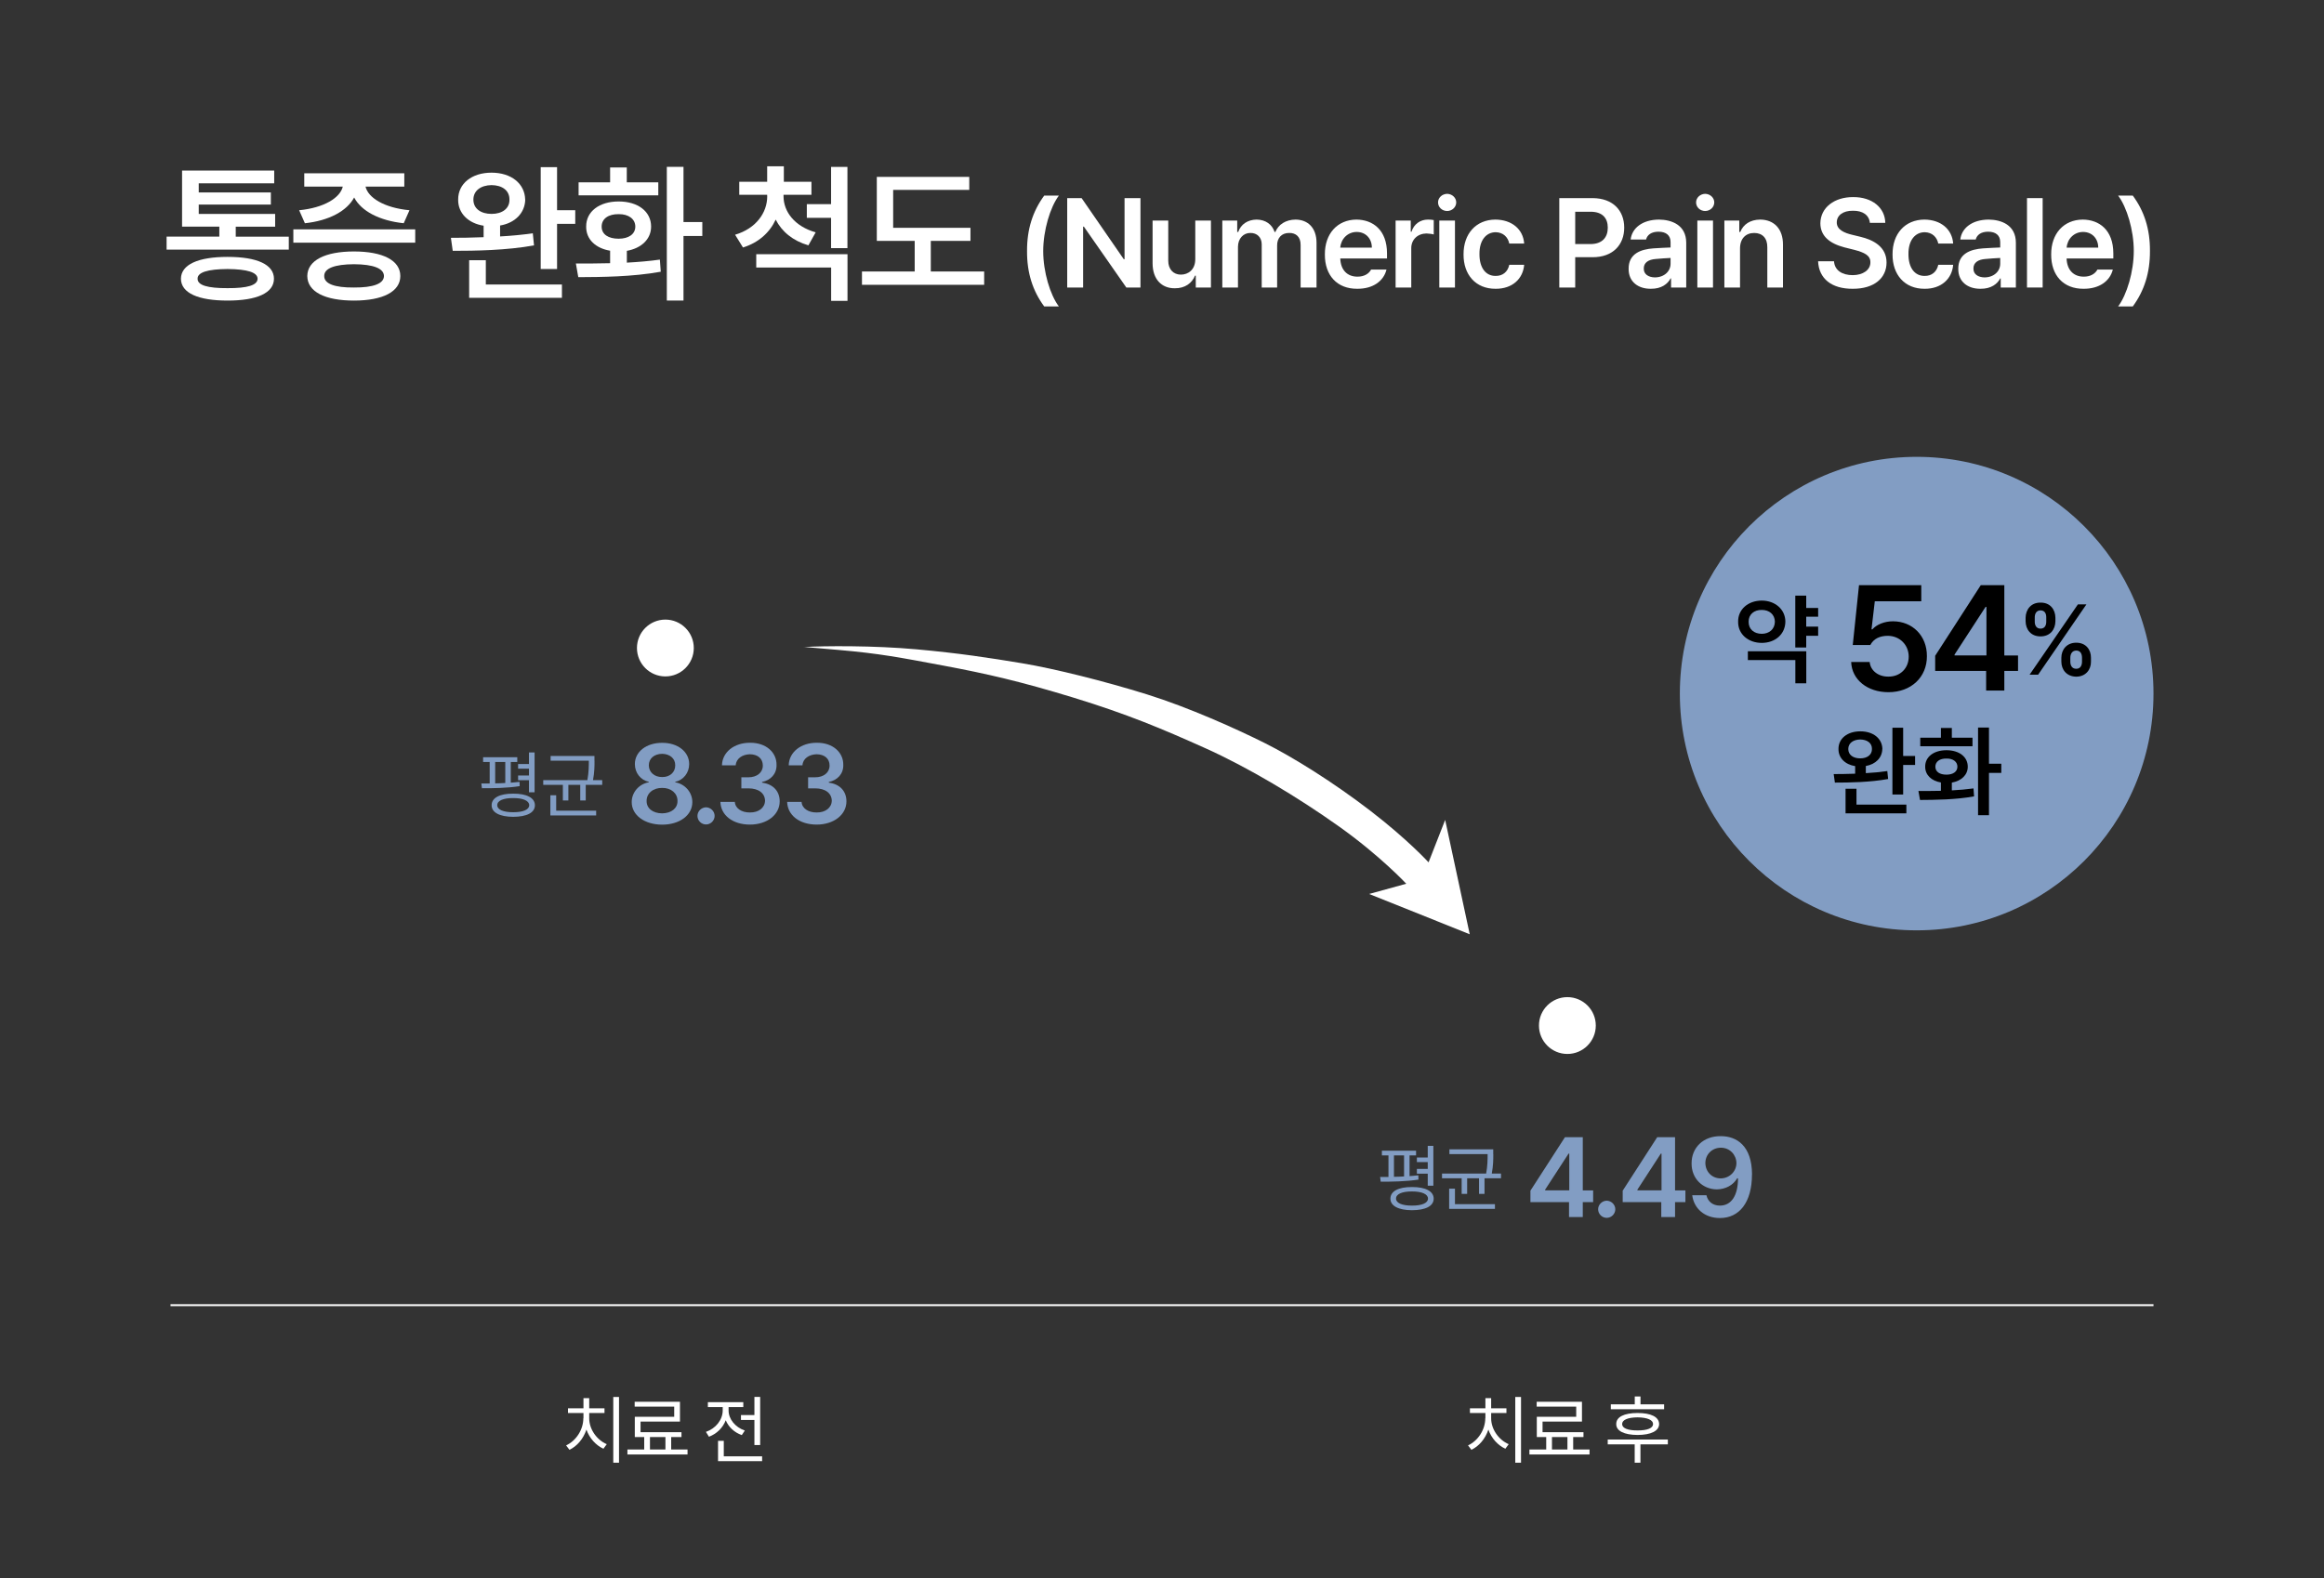 <?xml version="1.0" encoding="UTF-8"?>
<svg id="Design" xmlns="http://www.w3.org/2000/svg" viewBox="0 0 368 250">
  <rect x="0" y="0" width="368" height="250" fill="#333333" stroke="none"/>
  <defs>
    <style>
      .cls-1 {
        fill: #fff;
      }

      .cls-2 {
        fill: #829dc3;
      }
    </style>
  </defs>
  <g>
    <path class="cls-1" d="M45.73,39.54h-19.35v-2.06h8.35v-1.58h-5.9v-8.88h14.59v2.02h-11.95v1.44h11.42v1.92h-11.42v1.49h12.1v2.02h-6.24v1.58h8.4v2.06ZM36.04,40.69c4.68,0,7.34,1.22,7.34,3.46s-2.67,3.46-7.34,3.46-7.37-1.2-7.39-3.46c.02-2.23,2.69-3.46,7.39-3.46ZM36.04,45.64c3.14.02,4.73-.46,4.75-1.49-.02-1.01-1.61-1.51-4.75-1.54-3.17.02-4.78.53-4.75,1.54-.02,1.03,1.58,1.51,4.75,1.49Z"/>
    <path class="cls-1" d="M65.75,38.44h-19.3v-2.11h19.3v2.11ZM54.28,29.56h-6.1v-2.11h15.84v2.11h-6.14c.41,1.75,2.93,3.36,6.96,3.74l-.91,2.06c-3.86-.41-6.72-1.92-7.85-4.08-1.15,2.14-3.96,3.67-7.8,4.08l-.91-2.06c3.94-.38,6.5-1.97,6.91-3.74ZM56.05,39.83c4.58,0,7.34,1.42,7.34,3.89s-2.76,3.89-7.34,3.89-7.37-1.39-7.39-3.89c.02-2.47,2.81-3.89,7.39-3.89ZM56.05,45.54c3.05.02,4.73-.6,4.75-1.82-.02-1.22-1.7-1.85-4.75-1.87-3.07.02-4.73.65-4.71,1.87-.02,1.22,1.63,1.85,4.71,1.82Z"/>
    <path class="cls-1" d="M83.17,31.62c-.05,2.11-1.61,3.7-3.98,4.1v1.73c1.78-.1,3.53-.26,5.18-.5l.19,1.92c-4.39.79-9.31.86-12.87.86l-.29-2.06c1.54,0,3.31-.02,5.18-.1v-1.82c-2.45-.38-4.06-1.99-4.03-4.13-.02-2.54,2.16-4.27,5.28-4.27s5.28,1.73,5.33,4.27ZM74.29,41.22h2.64v3.84h12.05v2.11h-14.69v-5.95ZM77.84,33.88c1.7,0,2.86-.86,2.83-2.26.02-1.44-1.13-2.28-2.83-2.3-1.68.02-2.88.86-2.88,2.3s1.2,2.26,2.88,2.26ZM85.62,26.48h2.59v6.82h2.88v2.16h-2.88v7.15h-2.59v-16.13Z"/>
    <path class="cls-1" d="M96.61,41.7v-1.99c-2.3-.38-3.82-1.82-3.79-3.82-.02-2.4,2.09-3.98,5.14-3.98s5.14,1.58,5.14,3.98c0,1.99-1.54,3.43-3.84,3.84v1.87c1.78-.1,3.55-.24,5.23-.48l.14,1.92c-4.54.82-9.43.84-13.06.86l-.38-2.16c1.61,0,3.48,0,5.42-.05ZM91.62,28.88h4.99v-2.35h2.64v2.35h4.99v2.06h-12.62v-2.06ZM97.96,37.81c1.58,0,2.64-.72,2.64-1.92s-1.06-1.99-2.64-1.97c-1.61-.02-2.69.72-2.69,1.97s1.08,1.92,2.69,1.92ZM108.23,35.17h2.98v2.21h-2.98v10.22h-2.64v-21.17h2.64v8.74Z"/>
    <path class="cls-1" d="M121.48,31.09v-.24h-4.42v-2.06h4.42v-2.45h2.64v2.45h4.37v2.06h-4.42v.24c0,2.45,1.78,4.78,5.09,5.71l-1.15,2.06c-2.47-.72-4.22-2.18-5.18-4.08-.94,2.04-2.69,3.65-5.18,4.42l-1.25-2.02c3.31-.98,5.09-3.48,5.09-6.1ZM134.2,47.65h-2.59v-5.28h-11.86v-2.11h14.45v7.39ZM127.76,32.34h3.84v-5.9h2.59v12.86h-2.59v-4.8h-3.84v-2.16Z"/>
    <path class="cls-1" d="M153.68,38.15h-6.29v4.85h8.45v2.11h-19.35v-2.11h8.35v-4.85h-6v-10.13h14.64v2.06h-12.05v6h12.24v2.06Z"/>
    <path class="cls-1" d="M165.35,30.98h2.32c-1.38,1.84-2.48,5.52-2.48,8.8s1.1,6.94,2.48,8.76h-2.32c-1.82-2.46-2.74-5.32-2.72-8.76-.02-3.46.9-6.32,2.72-8.8Z"/>
    <path class="cls-1" d="M180.59,45.54h-2.24l-6.72-9.64h-.12v9.64h-2.52v-14.16h2.28l6.68,9.68h.12v-9.68h2.52v14.16Z"/>
    <path class="cls-1" d="M189.27,34.94h2.48v10.6h-2.4v-1.88h-.12c-.48,1.18-1.58,2.02-3.2,2-2.08.02-3.52-1.42-3.52-3.96v-6.76h2.48v6.36c0,1.36.82,2.2,2,2.2s2.28-.8,2.28-2.44v-6.12Z"/>
    <path class="cls-1" d="M193.55,34.94h2.36v1.8h.16c.42-1.22,1.5-1.94,2.92-1.96,1.42.02,2.44.76,2.84,1.96h.12c.48-1.18,1.64-1.94,3.2-1.96,1.94.02,3.3,1.28,3.32,3.64v7.12h-2.52v-6.72c.02-1.34-.78-1.94-1.8-1.92-1.22-.02-1.94.82-1.92,2v6.64h-2.44v-6.84c0-1.1-.74-1.82-1.8-1.8-1.08-.02-1.96.88-1.96,2.2v6.44h-2.48v-10.6Z"/>
    <path class="cls-1" d="M209.79,40.3c-.02-3.28,1.98-5.5,5-5.52,2.6.02,4.84,1.64,4.84,5.36v.8h-7.4c.06,1.82,1.1,2.88,2.72,2.88,1.1,0,1.82-.48,2.16-1.12h2.44c-.46,1.84-2.16,3.06-4.64,3.04-3.18.02-5.14-2.12-5.12-5.44ZM217.23,39.22c0-1.42-.96-2.48-2.4-2.48s-2.5,1.12-2.6,2.48h5Z"/>
    <path class="cls-1" d="M220.99,34.94h2.4v1.76h.12c.38-1.22,1.4-1.92,2.6-1.92.3,0,.7.02.92.08v2.28c-.22-.08-.74-.14-1.16-.16-1.38.02-2.4.96-2.4,2.32v6.24h-2.48v-10.6Z"/>
    <path class="cls-1" d="M229.15,30.7c.8.02,1.44.62,1.44,1.36s-.64,1.36-1.44,1.36-1.44-.6-1.44-1.36.66-1.34,1.44-1.36ZM227.91,34.94h2.48v10.6h-2.48v-10.6Z"/>
    <path class="cls-1" d="M231.75,40.3c-.02-3.26,1.96-5.5,5.04-5.52,2.6.02,4.4,1.52,4.56,3.8h-2.36c-.2-1-.94-1.78-2.16-1.8-1.54.02-2.58,1.32-2.56,3.44-.02,2.2,1,3.5,2.56,3.48,1.1.02,1.92-.62,2.16-1.76h2.36c-.18,2.22-1.88,3.82-4.52,3.8-3.18.02-5.1-2.26-5.08-5.44Z"/>
    <path class="cls-1" d="M246.91,31.38h5.28c3.26.02,5,2,5,4.68s-1.76,4.7-5.04,4.68h-2.72v4.8h-2.52v-14.16ZM251.83,38.66c1.9,0,2.76-1.08,2.76-2.6s-.86-2.54-2.76-2.52h-2.4v5.12h2.4Z"/>
    <path class="cls-1" d="M261.81,39.34c.76-.06,2.28-.12,2.72-.14v-.86c0-1.04-.68-1.64-1.92-1.64-1.1,0-1.78.5-1.96,1.24h-2.44c.2-1.78,1.82-3.14,4.48-3.16,2,.02,4.32.84,4.32,3.68v7.08h-2.4v-1.44h-.08c-.44.86-1.44,1.66-3.12,1.64-2,.02-3.54-1.1-3.52-3.16-.02-2.42,1.96-3.1,3.92-3.24ZM262.05,43.94c1.54-.02,2.5-1.02,2.48-2.2v-.88c-.48.02-1.82.1-2.32.16-1.18.08-1.94.58-1.92,1.52-.02.9.74,1.38,1.76,1.4Z"/>
    <path class="cls-1" d="M270.01,30.7c.8.02,1.44.62,1.44,1.36s-.64,1.36-1.44,1.36-1.44-.6-1.44-1.36.66-1.34,1.44-1.36ZM268.77,34.94h2.48v10.6h-2.48v-10.6Z"/>
    <path class="cls-1" d="M275.53,45.54h-2.48v-10.6h2.36v1.8h.16c.48-1.2,1.56-1.94,3.16-1.96,2.18.02,3.62,1.46,3.6,4v6.76h-2.48v-6.36c.02-1.44-.76-2.28-2.08-2.28s-2.24.88-2.24,2.44v6.2Z"/>
    <path class="cls-1" d="M293.41,33.38c-1.6-.02-2.56.76-2.56,1.84-.02,1.18,1.24,1.68,2.4,1.96l1.32.32c2.12.5,4.16,1.62,4.16,4.08s-1.96,4.18-5.36,4.16c-3.28.02-5.36-1.56-5.48-4.36h2.52c.1,1.48,1.34,2.2,2.96,2.2s2.82-.82,2.8-2.04c.02-1.1-1-1.56-2.52-1.96l-1.6-.4c-2.34-.62-3.78-1.78-3.8-3.8.02-2.52,2.24-4.18,5.2-4.16,3-.02,5.04,1.68,5.08,4.08h-2.44c-.12-1.24-1.14-1.94-2.68-1.92Z"/>
    <path class="cls-1" d="M299.68,40.3c-.02-3.26,1.96-5.5,5.04-5.52,2.6.02,4.4,1.52,4.56,3.8h-2.36c-.2-1-.94-1.78-2.16-1.8-1.54.02-2.58,1.32-2.56,3.44-.02,2.2,1,3.5,2.56,3.48,1.1.02,1.92-.62,2.16-1.76h2.36c-.18,2.22-1.88,3.82-4.52,3.8-3.18.02-5.1-2.26-5.08-5.44Z"/>
    <path class="cls-1" d="M314.01,39.34c.76-.06,2.28-.12,2.72-.14v-.86c0-1.04-.68-1.64-1.92-1.64-1.1,0-1.78.5-1.96,1.24h-2.44c.2-1.78,1.82-3.14,4.48-3.16,2,.02,4.32.84,4.32,3.68v7.08h-2.4v-1.44h-.08c-.44.86-1.44,1.66-3.12,1.64-2,.02-3.54-1.1-3.52-3.16-.02-2.42,1.96-3.1,3.92-3.24ZM314.25,43.94c1.54-.02,2.5-1.02,2.48-2.2v-.88c-.48.02-1.82.1-2.32.16-1.18.08-1.94.58-1.92,1.52-.02.9.74,1.38,1.76,1.4Z"/>
    <path class="cls-1" d="M323.45,45.54h-2.48v-14.16h2.48v14.16Z"/>
    <path class="cls-1" d="M324.8,40.3c-.02-3.28,1.98-5.5,5-5.52,2.6.02,4.84,1.64,4.84,5.36v.8h-7.4c.06,1.82,1.1,2.88,2.72,2.88,1.1,0,1.82-.48,2.16-1.12h2.44c-.46,1.84-2.16,3.06-4.64,3.04-3.18.02-5.14-2.12-5.12-5.44ZM332.25,39.22c0-1.42-.96-2.48-2.4-2.48s-2.5,1.12-2.6,2.48h5Z"/>
    <path class="cls-1" d="M337.72,48.54h-2.32c1.38-1.84,2.48-5.52,2.48-8.8s-1.1-6.94-2.48-8.76h2.32c1.82,2.46,2.74,5.32,2.72,8.76.02,3.46-.9,6.32-2.72,8.8Z"/>
  </g>
  <g>
    <path class="cls-1" d="M92.39,224.65v-.84h-2.45v-.74h2.45v-1.61h.91v1.61h2.42v.74h-2.42v.84c0,1.75,1.21,3.43,2.78,4.1l-.53.72c-1.19-.54-2.21-1.66-2.69-3.03-.48,1.45-1.49,2.64-2.69,3.2l-.53-.7c1.56-.71,2.73-2.47,2.73-4.29ZM98.02,231.68h-.91v-10.41h.91v10.41Z"/>
    <path class="cls-1" d="M108.87,230.38h-9.52v-.79h2.66v-1.97h-1.49v-3.21h6.24v-1.61h-6.26v-.77h7.17v3.14h-6.24v1.68h6.48v.77h-1.63v1.97h2.59v.79ZM105.37,229.59v-1.97h-2.45v1.97h2.45Z"/>
    <path class="cls-1" d="M114.44,223.4v-.53h-2.35v-.77h5.61v.77h-2.33v.53c-.01,1.35,1.03,2.66,2.57,3.19l-.48.72c-1.19-.42-2.1-1.28-2.54-2.35-.46,1.2-1.43,2.15-2.66,2.61l-.48-.77c1.55-.53,2.66-1.91,2.66-3.41ZM113.7,228.22h.91v2.45h6.07v.77h-6.98v-3.21ZM120.37,228.89h-.91v-3.98h-2.13v-.77h2.13v-2.88h.91v7.63Z"/>
  </g>
  <g>
    <path class="cls-1" d="M235.21,224.65v-.84h-2.45v-.74h2.45v-1.61h.91v1.61h2.42v.74h-2.42v.84c0,1.75,1.21,3.43,2.78,4.1l-.53.72c-1.19-.54-2.21-1.66-2.69-3.03-.48,1.45-1.49,2.64-2.69,3.2l-.53-.7c1.56-.71,2.73-2.47,2.73-4.29ZM240.85,231.68h-.91v-10.41h.91v10.41Z"/>
    <path class="cls-1" d="M251.7,230.38h-9.52v-.79h2.66v-1.97h-1.49v-3.21h6.24v-1.61h-6.26v-.77h7.17v3.14h-6.24v1.68h6.48v.77h-1.63v1.97h2.59v.79ZM248.2,229.59v-1.97h-2.45v1.97h2.45Z"/>
    <path class="cls-1" d="M254.58,228.01h9.52v.77h-4.34v2.9h-.91v-2.9h-4.27v-.77ZM263.51,223.21h-8.44v-.77h3.79v-1.25h.91v1.25h3.74v.77ZM259.31,223.81c2.12,0,3.39.62,3.41,1.75-.01,1.09-1.28,1.72-3.41,1.73-2.12-.01-3.41-.64-3.38-1.73-.02-1.13,1.26-1.75,3.38-1.75ZM259.31,226.57c1.55.01,2.45-.37,2.45-1.01s-.9-1.04-2.45-1.06c-1.55.01-2.45.4-2.45,1.06s.9,1.02,2.45,1.01Z"/>
  </g>
  <g>
    <path class="cls-2" d="M81.92,120.69h-1.04v3.28c.47-.04.94-.07,1.39-.13l.02.68c-1.99.31-4.31.34-5.98.33l-.09-.75h1.32v-3.41h-1.04v-.75h5.41v.75ZM81.26,125.71c2.14-.01,3.44.66,3.44,1.84s-1.29,1.82-3.44,1.83c-2.13-.01-3.42-.68-3.41-1.83-.01-1.18,1.28-1.85,3.41-1.84ZM80.01,124.02v-3.33h-1.6v3.39c.52-.01,1.06-.02,1.6-.06ZM81.26,128.65c1.58.01,2.54-.41,2.54-1.11s-.96-1.14-2.54-1.13c-1.56-.01-2.53.41-2.52,1.13-.01.69.95,1.12,2.52,1.11ZM82.04,122.83h1.72v-1.08h-1.72v-.73h1.72v-1.84h.89v6.31h-.89v-1.91h-1.72v-.75Z"/>
    <path class="cls-2" d="M94.14,120.51c0,.82,0,1.79-.24,3.06h1.46v.75h-2.61v2.47h-.87v-2.47h-1.88v2.47h-.87v-2.47h-3.11v-.75h6.99c.23-1.29.23-2.24.23-3.06v-.02h-6.05v-.75h6.94v.78ZM87.15,125.96h.92v2.45h6.33v.75h-7.25v-3.2Z"/>
  </g>
  <g>
    <path class="cls-2" d="M100.03,127.05c0-1.59,1.2-2.89,2.71-3.14v-.07c-1.32-.29-2.21-1.43-2.21-2.82,0-1.95,1.82-3.37,4.32-3.36,2.46-.02,4.28,1.41,4.28,3.36,0,1.39-.91,2.54-2.21,2.82v.07c1.5.25,2.71,1.55,2.71,3.14,0,2.07-2,3.57-4.78,3.57s-4.82-1.5-4.82-3.57ZM104.85,128.83c1.48-.02,2.45-.82,2.43-1.96.02-1.21-1.02-2.09-2.43-2.07-1.43-.02-2.48.86-2.46,2.07-.02,1.14.95,1.95,2.46,1.96ZM104.85,123.08c1.2.02,2.09-.75,2.07-1.86.02-1.07-.84-1.8-2.07-1.82-1.27.02-2.11.75-2.11,1.82s.87,1.87,2.11,1.86Z"/>
    <path class="cls-2" d="M110.44,129.23c0-.73.62-1.34,1.36-1.36.73.02,1.36.62,1.36,1.36s-.62,1.36-1.36,1.36-1.36-.61-1.36-1.36Z"/>
    <path class="cls-2" d="M114.07,127.01h2.29c.05,1.02,1.07,1.7,2.39,1.68,1.38.02,2.37-.75,2.39-1.86-.02-1.16-.98-1.96-2.64-1.96h-1.11v-1.75h1.11c1.36,0,2.29-.75,2.29-1.86s-.8-1.77-2.04-1.79c-1.18.02-2.2.68-2.25,1.75h-2.18c.05-2.12,1.98-3.59,4.46-3.57,2.55-.02,4.21,1.55,4.18,3.5.04,1.41-.91,2.43-2.29,2.71v.11c1.79.23,2.79,1.38,2.79,2.96,0,2.12-2,3.68-4.71,3.68s-4.62-1.46-4.68-3.61Z"/>
    <path class="cls-2" d="M124.64,127.01h2.29c.05,1.02,1.07,1.7,2.39,1.68,1.38.02,2.37-.75,2.39-1.86-.02-1.16-.98-1.96-2.64-1.96h-1.11v-1.75h1.11c1.36,0,2.29-.75,2.29-1.86s-.8-1.77-2.04-1.79c-1.18.02-2.2.68-2.25,1.75h-2.18c.05-2.12,1.98-3.59,4.46-3.57,2.55-.02,4.21,1.55,4.18,3.5.04,1.41-.91,2.43-2.29,2.71v.11c1.79.23,2.79,1.38,2.79,2.96,0,2.12-2,3.68-4.71,3.68s-4.62-1.46-4.68-3.61Z"/>
  </g>
  <circle class="cls-2" cx="303.5" cy="109.86" r="37.5"/>
  <g>
    <path d="M298.06,118.64c-.03,1.38-1.05,2.42-2.61,2.69v1.13c1.17-.06,2.31-.17,3.4-.33l.13,1.26c-2.88.52-6.1.57-8.43.57l-.19-1.35c1.01,0,2.17-.02,3.4-.06v-1.2c-1.6-.25-2.66-1.31-2.64-2.71-.02-1.67,1.42-2.8,3.46-2.8s3.46,1.13,3.49,2.8ZM292.24,124.93h1.73v2.52h7.9v1.38h-9.63v-3.9ZM294.56,120.12c1.12,0,1.87-.57,1.86-1.48.02-.94-.74-1.49-1.86-1.51-1.1.02-1.89.57-1.89,1.51s.79,1.48,1.89,1.48ZM299.66,115.27h1.7v4.47h1.89v1.42h-1.89v4.69h-1.7v-10.57Z"/>
    <path d="M307.34,125.25v-1.31c-1.51-.25-2.5-1.2-2.49-2.5-.02-1.57,1.37-2.61,3.37-2.61s3.37,1.04,3.37,2.61c0,1.31-1.01,2.25-2.52,2.52v1.23c1.16-.06,2.33-.16,3.43-.31l.09,1.26c-2.97.54-6.18.55-8.56.57l-.25-1.42c1.05,0,2.28,0,3.56-.03ZM304.07,116.85h3.27v-1.54h1.73v1.54h3.27v1.35h-8.27v-1.35ZM308.22,122.7c1.04,0,1.73-.47,1.73-1.26s-.69-1.31-1.73-1.29c-1.05-.02-1.76.47-1.76,1.29s.71,1.26,1.76,1.26ZM314.95,120.97h1.95v1.45h-1.95v6.7h-1.73v-13.88h1.73v5.73Z"/>
  </g>
  <path d="M278.97,95.13c2.12,0,3.73,1.4,3.74,3.33-.02,2-1.62,3.37-3.74,3.37s-3.78-1.37-3.74-3.37c-.03-1.94,1.59-3.33,3.74-3.33ZM276.77,103.16h9.25v5.07h-1.73v-3.68h-7.52v-1.38ZM278.97,100.39c1.17,0,2.06-.72,2.08-1.92-.02-1.15-.9-1.87-2.08-1.86-1.21-.02-2.09.71-2.08,1.86-.02,1.2.87,1.92,2.08,1.92ZM287.9,97.68h-1.89v1.57h1.89v1.45h-1.89v1.86h-1.73v-8.21h1.73v1.95h1.89v1.38Z"/>
  <path d="M320.75,97.84c.02-1.31.87-2.41,2.36-2.39,1.54-.02,2.34,1.09,2.36,2.39v.57c-.02,1.31-.83,2.39-2.36,2.39s-2.34-1.09-2.36-2.39v-.57ZM329.03,95.73h1.35l-7.65,11.14h-1.35l7.65-11.14ZM323.11,99.57c.71,0,.93-.58.91-1.16v-.57c.02-.58-.19-1.16-.91-1.16-.68,0-.93.58-.91,1.16v.57c-.02.58.22,1.16.91,1.16ZM328.77,101.8c1.53,0,2.34,1.1,2.33,2.39v.6c.02,1.27-.82,2.38-2.33,2.39-1.54-.02-2.36-1.12-2.36-2.39v-.6c0-1.29.85-2.39,2.36-2.39ZM328.77,105.93c.69,0,.91-.57.91-1.13v-.6c0-.58-.2-1.15-.91-1.16-.69.02-.94.58-.94,1.16v.6c0,.57.24,1.13.94,1.13Z"/>
  <g>
    <path d="M293.13,104.86h2.93c.12,1.37,1.39,2.34,2.97,2.31,1.86.02,3.21-1.32,3.21-3.16s-1.39-3.28-3.3-3.3c-1.3,0-2.26.47-2.78,1.46h-2.78l.99-9.48h9.86v2.55h-7.36l-.52,4.44h.14c.66-.75,1.89-1.27,3.25-1.27,3.09,0,5.4,2.29,5.38,5.52.02,3.33-2.5,5.71-6.09,5.71-3.35,0-5.8-2-5.9-4.77Z"/>
    <path d="M306.43,103.87l7.22-11.18h3.73v11.13h2.17v2.45h-2.17v3.11h-2.88v-3.11h-8.07v-2.41ZM314.55,103.82v-7.69h-.14l-4.91,7.55v.14h5.05Z"/>
  </g>
  <path class="cls-1" d="M127.27,102.49c3.25-.2,11.13-.25,17.87.36,6.74.61,11.56,1.35,16.72,2.21s13.1,2.85,19.74,4.92,14.18,5.47,18.68,7.72,10.86,6.22,16.75,10.75c5.89,4.53,9.18,8.14,9.18,8.14l2.63-6.72,3.89,18.11-15.93-6.38,5.88-1.62s-4.13-4.44-10.66-9.08-14.32-9.32-21.2-12.41-12.31-5.37-20.74-7.96c-8.43-2.58-13.74-3.8-20.68-5.1-6.95-1.3-10.06-1.91-16.56-2.48-4.91-.43-5.56-.47-5.56-.47Z"/>
  <circle class="cls-1" cx="248.19" cy="162.44" r="4.5"/>
  <circle class="cls-1" cx="105.36" cy="102.64" r="4.5"/>
  <rect class="cls-1" x="27" y="206.58" width="314" height=".3"/>
  <g>
    <path class="cls-2" d="M224.24,183.01h-1.04v3.28c.47-.04.94-.07,1.39-.13l.02.68c-1.99.31-4.31.34-5.98.33l-.09-.75h1.32v-3.41h-1.04v-.75h5.41v.75ZM223.58,188.02c2.14-.01,3.44.66,3.44,1.84s-1.29,1.82-3.44,1.83c-2.13-.01-3.42-.68-3.41-1.83-.01-1.18,1.28-1.85,3.41-1.84ZM222.33,186.34v-3.33h-1.6v3.39c.52-.01,1.06-.02,1.6-.06ZM223.58,190.96c1.58.01,2.54-.41,2.54-1.11s-.96-1.14-2.54-1.13c-1.56-.01-2.53.41-2.52,1.13-.01.69.95,1.12,2.52,1.11ZM224.36,185.15h1.72v-1.08h-1.72v-.73h1.72v-1.84h.89v6.31h-.89v-1.91h-1.72v-.75Z"/>
    <path class="cls-2" d="M236.46,182.82c0,.82,0,1.79-.24,3.06h1.46v.75h-2.61v2.47h-.87v-2.47h-1.88v2.47h-.87v-2.47h-3.11v-.75h6.99c.23-1.29.23-2.24.23-3.06v-.02h-6.05v-.75h6.94v.78ZM229.47,188.28h.92v2.45h6.33v.75h-7.25v-3.2Z"/>
  </g>
  <g>
    <path class="cls-2" d="M242.35,188.58l5.46-8.46h2.82v8.43h1.64v1.86h-1.64v2.36h-2.18v-2.36h-6.11v-1.82ZM248.49,188.54v-5.82h-.11l-3.71,5.71v.11h3.82Z"/>
    <path class="cls-2" d="M253.06,191.54c0-.73.62-1.34,1.36-1.36.73.02,1.36.62,1.36,1.36s-.62,1.36-1.36,1.36-1.36-.61-1.36-1.36Z"/>
    <path class="cls-2" d="M256.96,188.58l5.46-8.46h2.82v8.43h1.64v1.86h-1.64v2.36h-2.18v-2.36h-6.11v-1.82ZM263.1,188.54v-5.82h-.11l-3.71,5.71v.11h3.82Z"/>
    <path class="cls-2" d="M277.42,186.04c0,4.37-1.98,6.89-5.07,6.89-2.45,0-4.12-1.52-4.39-3.61h2.25c.23,1,1,1.64,2.14,1.64,1.82,0,2.86-1.62,2.86-4.32h-.14c-.62,1.09-1.84,1.73-3.21,1.75-2.27-.02-4.02-1.73-4-4.11-.02-2.48,1.84-4.36,4.64-4.32,2.46,0,4.91,1.48,4.93,6.07ZM272.46,186.65c1.41,0,2.5-1.12,2.5-2.43-.02-1.3-1.04-2.43-2.46-2.43s-2.46,1.09-2.46,2.43c.02,1.36,1.02,2.43,2.43,2.43Z"/>
  </g>
</svg>